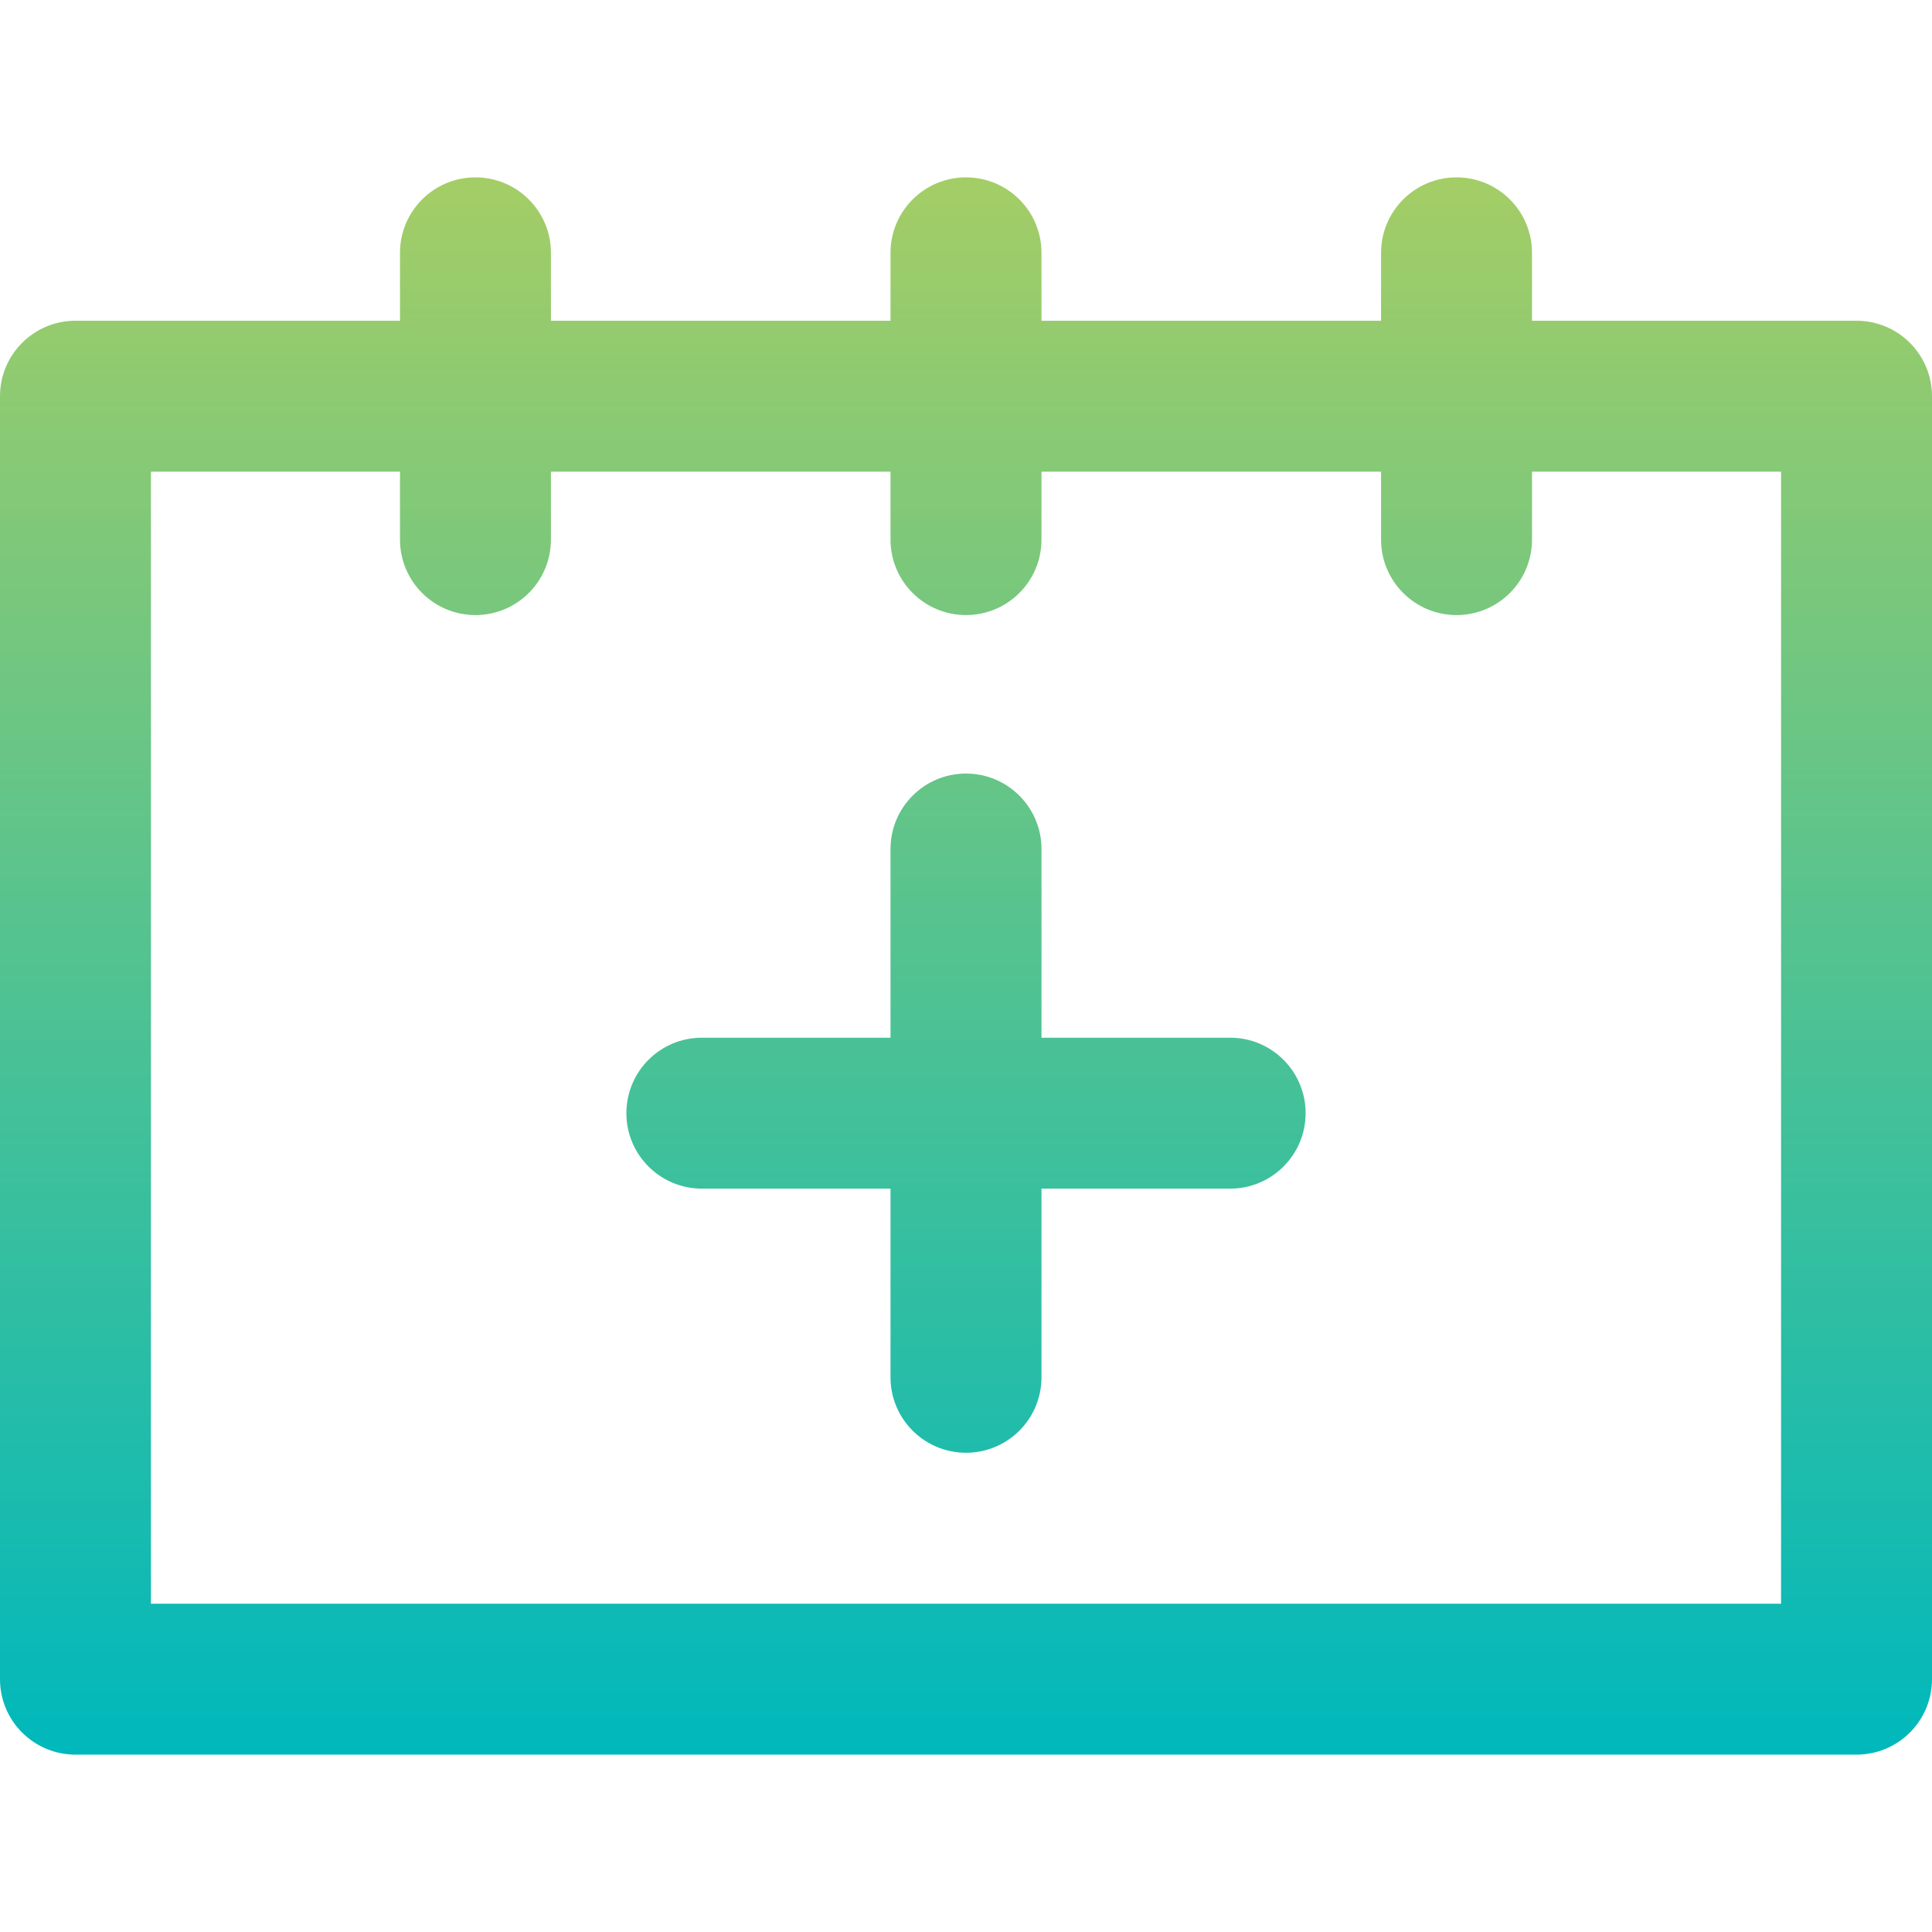 <svg width="56" height="56" viewBox="0 0 56 56" fill="none" xmlns="http://www.w3.org/2000/svg">
<path d="M53.812 9.297H44.406V7.328C44.406 6.12 43.427 5.141 42.219 5.141C41.011 5.141 40.031 6.12 40.031 7.328V9.297H30.188V7.328C30.188 6.12 29.208 5.141 28 5.141C26.792 5.141 25.812 6.12 25.812 7.328V9.297H15.969V7.328C15.969 6.12 14.989 5.141 13.781 5.141C12.573 5.141 11.594 6.12 11.594 7.328V9.297H2.188C0.979 9.297 0 10.276 0 11.484V48.672C0 49.88 0.979 50.859 2.188 50.859H53.812C55.021 50.859 56 49.88 56 48.672V11.484C56 10.276 55.021 9.297 53.812 9.297ZM51.625 46.484H4.375V13.672H11.594V15.641C11.594 16.849 12.573 17.828 13.781 17.828C14.989 17.828 15.969 16.849 15.969 15.641V13.672H25.812V15.641C25.812 16.849 26.792 17.828 28 17.828C29.208 17.828 30.188 16.849 30.188 15.641V13.672H40.031V15.641C40.031 16.849 41.011 17.828 42.219 17.828C43.427 17.828 44.406 16.849 44.406 15.641V13.672H51.625V46.484ZM37.844 32.266C37.844 33.474 36.864 34.453 35.656 34.453H30.188V39.922C30.188 41.13 29.208 42.109 28 42.109C26.792 42.109 25.812 41.13 25.812 39.922V34.453H20.344C19.136 34.453 18.156 33.474 18.156 32.266C18.156 31.058 19.136 30.078 20.344 30.078H25.812V24.609C25.812 23.401 26.792 22.422 28 22.422C29.208 22.422 30.188 23.401 30.188 24.609V30.078H35.656C36.864 30.078 37.844 31.058 37.844 32.266Z" fill="url(#paint0_linear_559_8540)"/>
<defs>
<linearGradient id="paint0_linear_559_8540" x1="28" y1="50.859" x2="28" y2="5.141" gradientUnits="userSpaceOnUse">
<stop stop-color="#00B8BC"/>
<stop offset="1" stop-color="#A4CD66"/>
</linearGradient>
</defs>
</svg>
